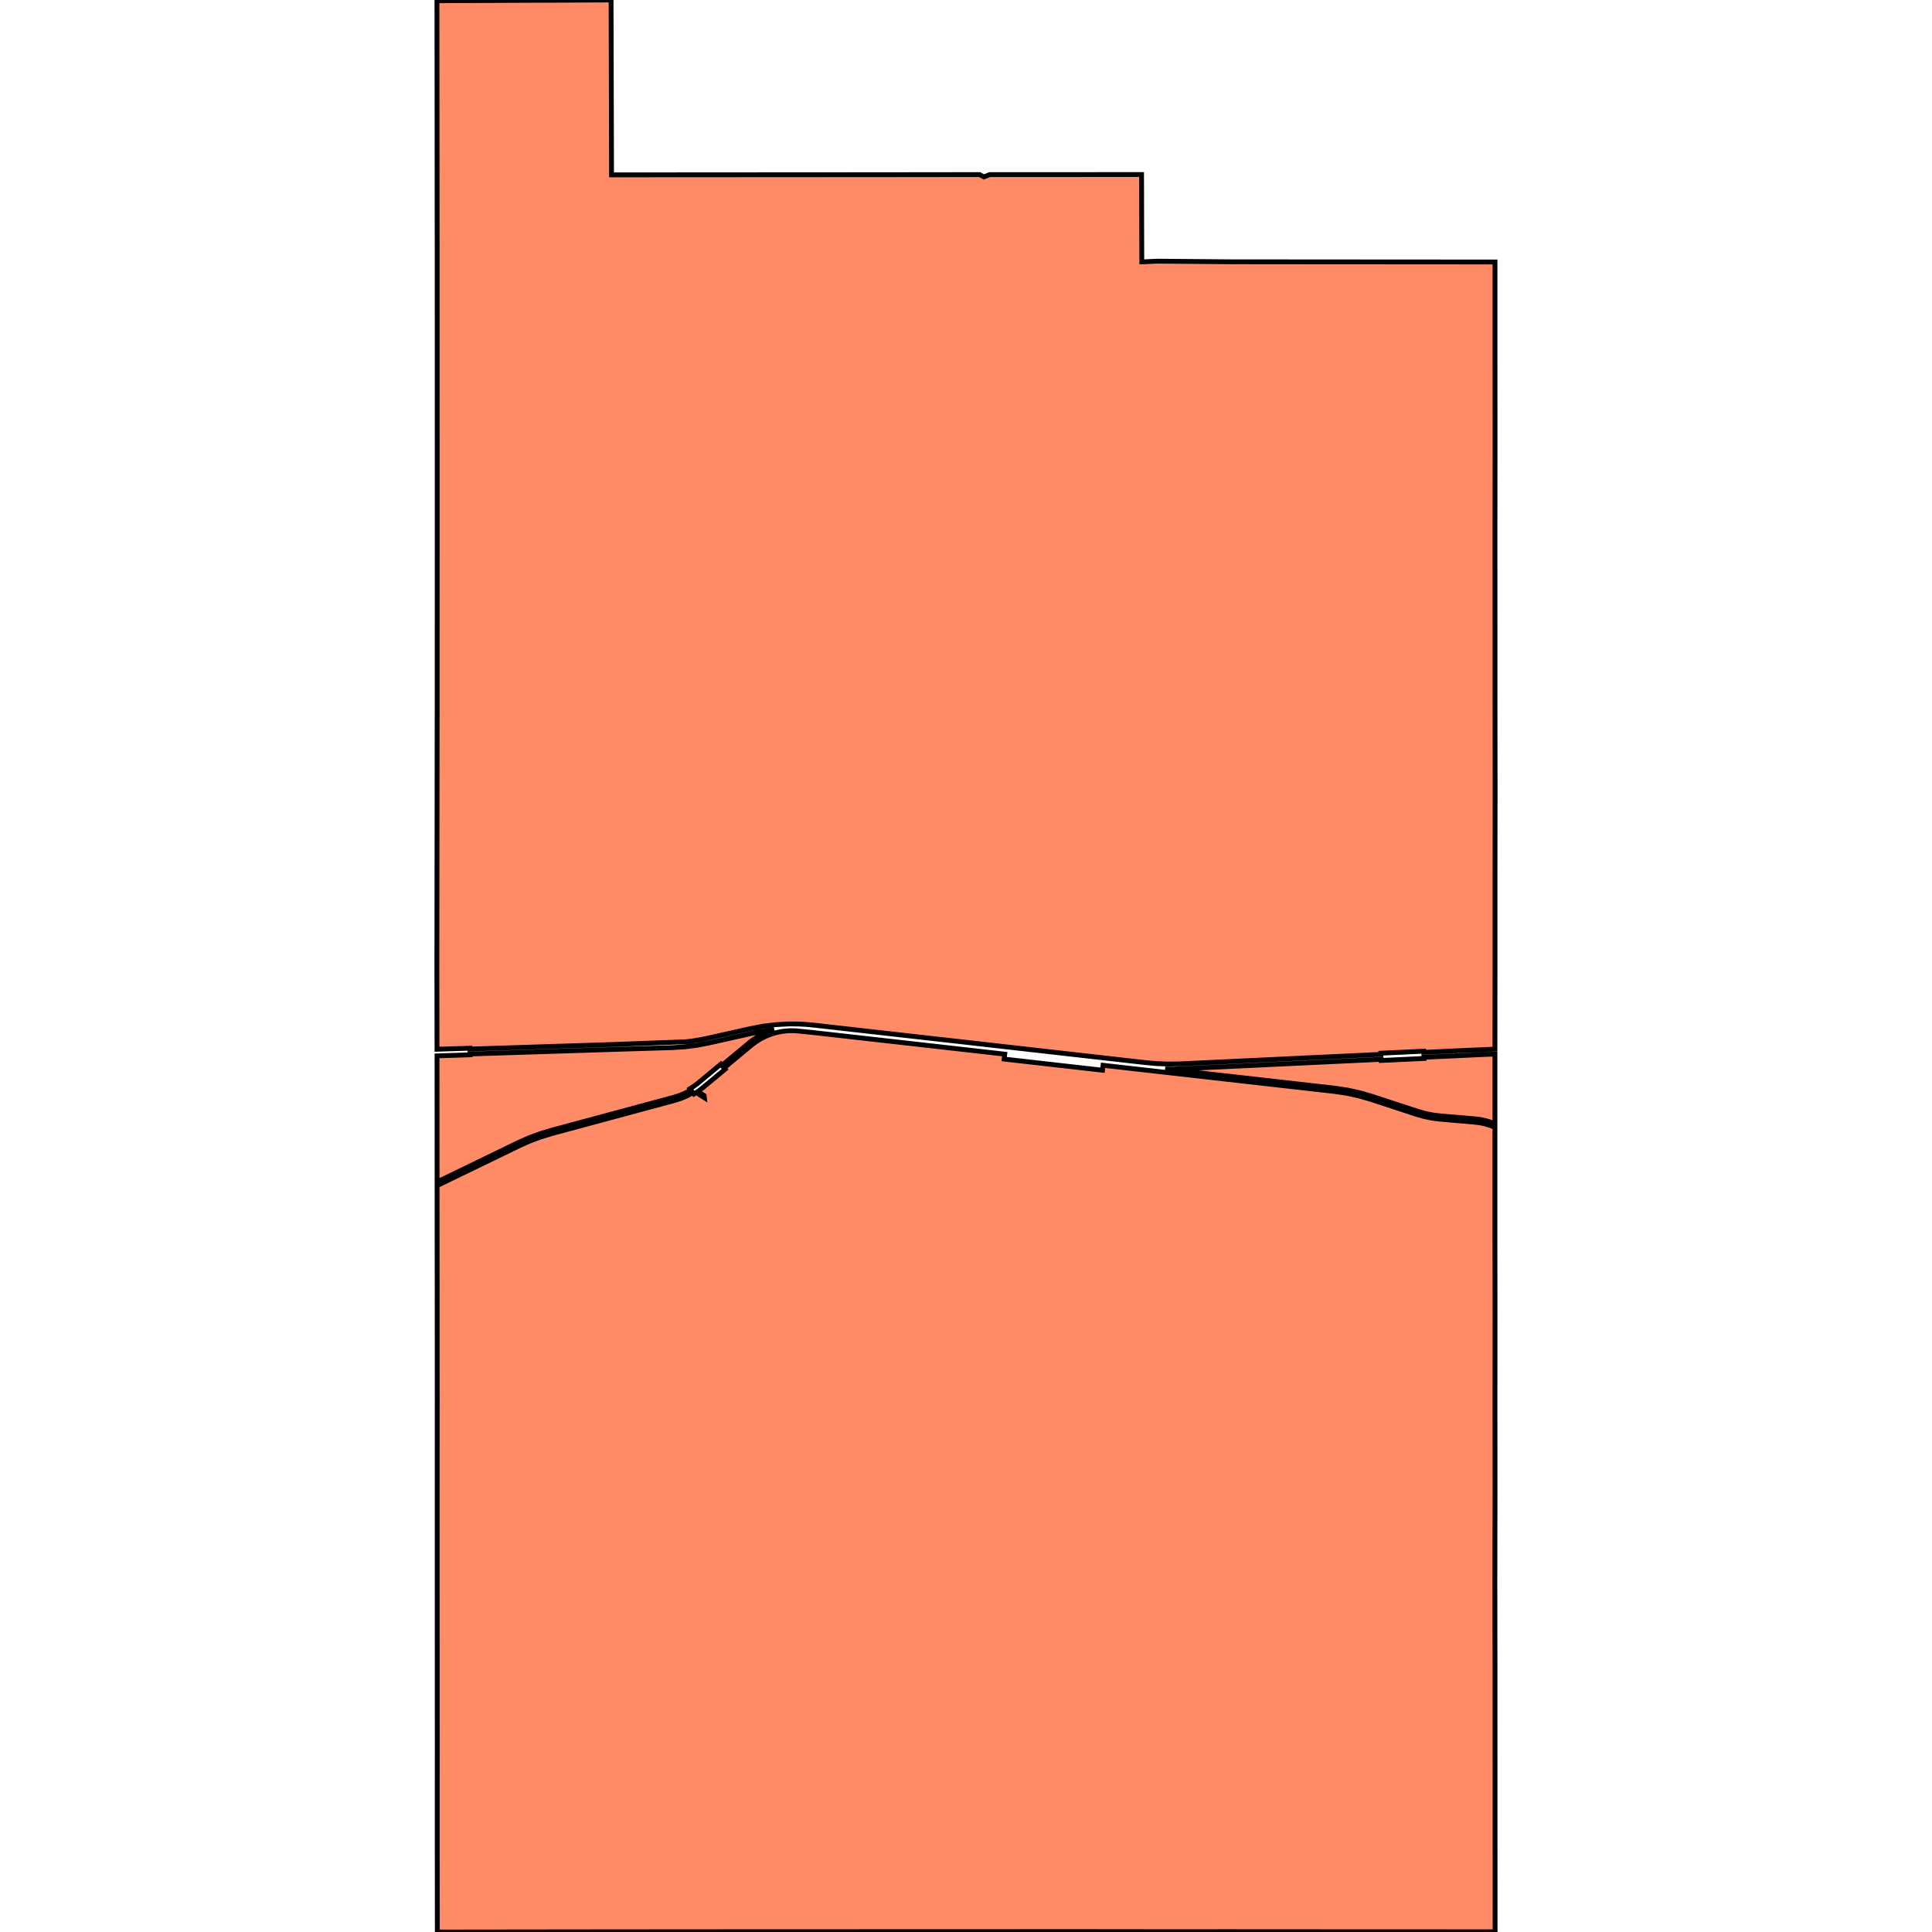 <svg xmlns="http://www.w3.org/2000/svg" width="400" height="400"><path d="m126.516 0 .098 36.203h.45l18.172-.01 17.954-.012h.452l18.076-.01 18.056-.021h3.052l.871.481 1.218-.481h15.675l.497-.001 15.262-.015.015 4.065-.003.657.035 13.353.452-.004 2.678-.133 15.588.133.933-.004 16.974.017h.45l18.015.01 18.034.014v18.591l.015 17.794-.017 18.66.004 17.645.005 18.545v.454l.022 17.651-.023 18.146-.001 17.983-.006 8.71-.005 8.795-6.385.268-8.002.376-.361.016-.002-.02-.01-.219-3.949.187h-.012l-4.9.23.011.24-12.467.592-.45.02-28.738 1.359-2.466.034-2.465-.099-2.457-.232-.45-.051-17.284-1.958-3.65-.411-15.178-1.72-.45-.051-18.746-2.11-12.604-1.425-1.6-.149-1.606-.083-1.608-.018-.17.002-.17.003-.17.003-2.597.145-2.581.317-2.556.486-8.965 2.008-1.096.227-1.102.197-1.108.164-.406.053-.407.048-.407.043-14.819.555-.45.014-18.02.576-11.38.359-.004-.171-6.8.215-.026-16.872.02-18.069.019-18.05.02-18.524v-.452l.006-18.092.005-18.14-.002-18.063-.001-18.073v-.452l-.007-18.083-.015-18.064-.03-36.149Zm81.39 219.272 20.356 2.303.113-1.02 8.037.91.45.052 4.376.496 31.744 3.586.45.05 2.747.31 2.603.38 2.57.56 2.528.735 9.434 3.096 1.552.441 1.581.326 1.6.206 7.168.616 1.104.132 1.09.225 1.067.316 1.036.405-.001 21.214.016 17.775-.01 18.338v.454l.011 17.961-.03 18.489.026 18.191.005 17.142v.452l.006 18.058.009 18.484-18.065-.01-18.058-.003-.456-.006-18.06-.008-18.06.004-.45-.009-18.07-.01-18.074.012h-.45l-18.03.002-18.091.008-.45-.003-18.039.01-18.051.014h-.45l-18.084.021-18.068.023-.015-18.058.003-18.049.002-.45-.006-17.624-.005-18.576-.001-17.991.004-18.116.002-.451-.01-18.085-.013-18.075-.006-9.058 17.071-8.276 2.182-.969 2.236-.832 2.283-.694 12.416-3.353.45-.121 12.661-3.416 1.273-.415 1.23-.528 1.178-.638.21.27.157-.097.156-.099.156-.1 1.683 1.071-.046-.434-1.328-.846.385-.274.375-.287.365-.3 4.536-3.75-.22-.264 3.541-2.945.548-.456 1.524-1.27.952-.726 1.014-.635 1.068-.54 1.112-.44 1.148-.336 1.173-.23 1.19-.122.172-.009.172-.006.172-.004.518.001.516.022.516.042 3.09.314 31.526 3.55.449.051 2.899.329 3.572.405 1.246.142Zm-55.542-1.094-2.898 2.41-.218-.263-4.832 4-.505.384-.522.36-.538.336.206.271-1.103.592-1.15.491-1.19.387-12.484 3.367-.449.121-12.595 3.402-2.324.706-2.276.847-2.22.985-16.773 8.133-.005-8.254-.01-17.8v-.047l6.843-.218-.005-.171 1.884-.06 27.482-.873.449-.015 12.166-.375 2.485-.158 2.47-.313 2.447-.465 8.967-2.015 1.526-.31 1.539-.25 1.547-.184-1.126.359-1.09.455-1.048.548-.997.636-.938.72-2.167 1.806Zm157.149.062v14.43l-1.023-.39-1.052-.304-1.073-.215-1.088-.123-7.168-.614-1.55-.197-1.532-.314-1.504-.428-9.434-3.096-2.57-.747-2.616-.571-2.648-.392-2.822-.318-.45-.05-31.741-3.585 1.02.012 1.02-.014 1.02-.039 28.684-1.351.45-.021 12.515-.594.012.239 8.861-.417-.011-.24 11.515-.54 1.061-.047 1.062-.04Z" style="stroke:#000;fill:#ff8c66;stroke-width:1px"/></svg>